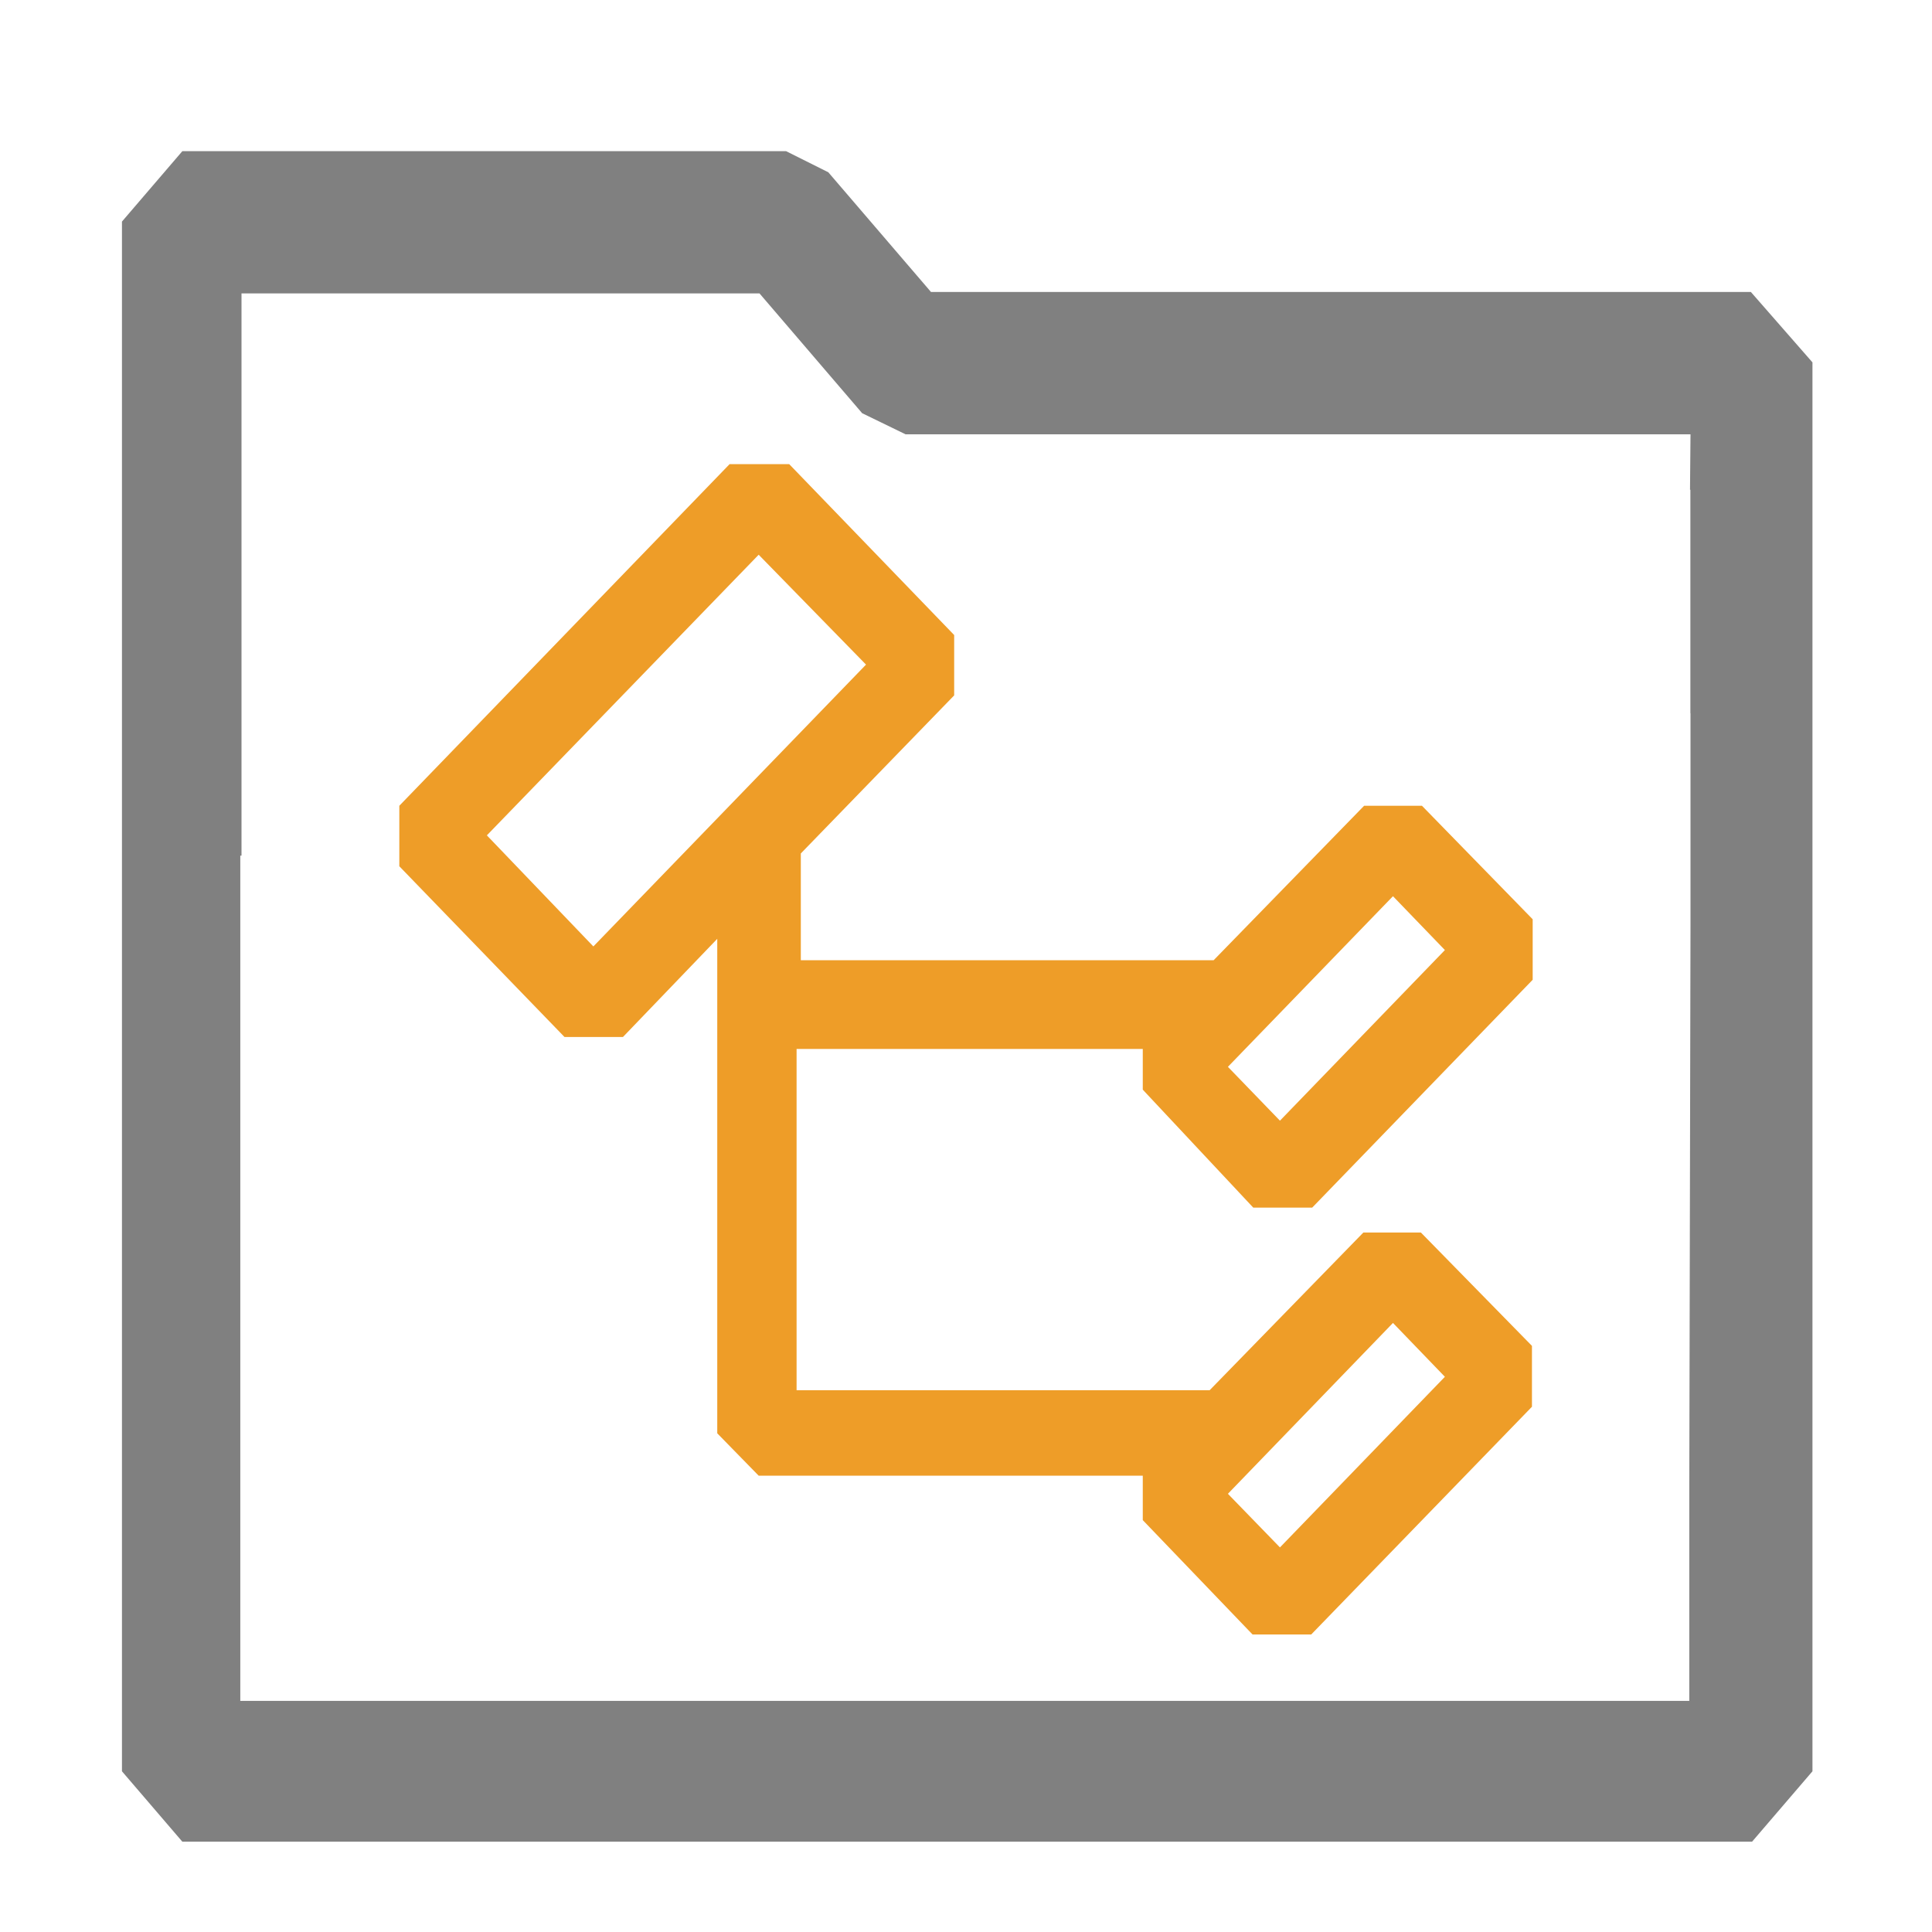 <?xml version="1.0" encoding="utf-8"?>
<svg width="16" height="16" viewBox="0 0 16 16" fill="none" xmlns="http://www.w3.org/2000/svg">
  <path d="M 15.01 3.001 L 15.01 14.669 L 14.51 15.252 L 1.51 15.252 L 1.01 14.669 L 1.01 1.835 L 1.51 1.252 L 6.51 1.252 L 6.86 1.427 L 7.71 2.418 L 14.5 2.418 Z M 14 7.657 L 14 5.907 L 13.999 5.907 L 13.999 4.056 L 13.996 4.056 L 14 3.597 L 7.5 3.597 L 7.14 3.422 L 6.29 2.43 L 2 2.43 L 2 7.086 L 1.99 7.086 L 1.99 14.086 L 13.99 14.086 L 13.99 12.325 Z" style="fill: rgb(128, 128, 128);"/>
  <path d="M 10.379 10.001 L 10.867 10.001 L 12.693 8.114 L 12.693 7.613 L 11.776 6.673 L 11.297 6.673 L 10.051 7.952 L 6.632 7.952 L 6.632 7.068 L 7.902 5.759 L 7.902 5.259 L 6.536 3.844 L 6.042 3.844 L 3.307 6.673 L 3.307 7.174 L 4.675 8.588 L 5.159 8.588 L 5.94 7.775 L 5.94 11.87 L 6.283 12.221 L 9.464 12.221 L 9.464 12.589 L 10.373 13.536 L 10.859 13.536 L 12.687 11.65 L 12.687 11.146 L 11.767 10.207 L 11.291 10.207 L 10.018 11.513 L 6.597 11.513 L 6.597 8.687 L 9.464 8.687 L 9.464 9.024 L 10.379 10.001 Z M 11.536 7.422 L 11.966 7.868 L 10.6 9.281 L 10.169 8.835 L 11.536 7.422 Z M 11.536 10.956 L 11.966 11.402 L 10.6 12.815 L 10.169 12.371 L 11.536 10.956 Z M 4.914 7.838 L 4.032 6.918 L 6.283 4.594 L 7.172 5.504 L 4.914 7.838 Z" fill="#EE9D28" style=""/>
</svg>